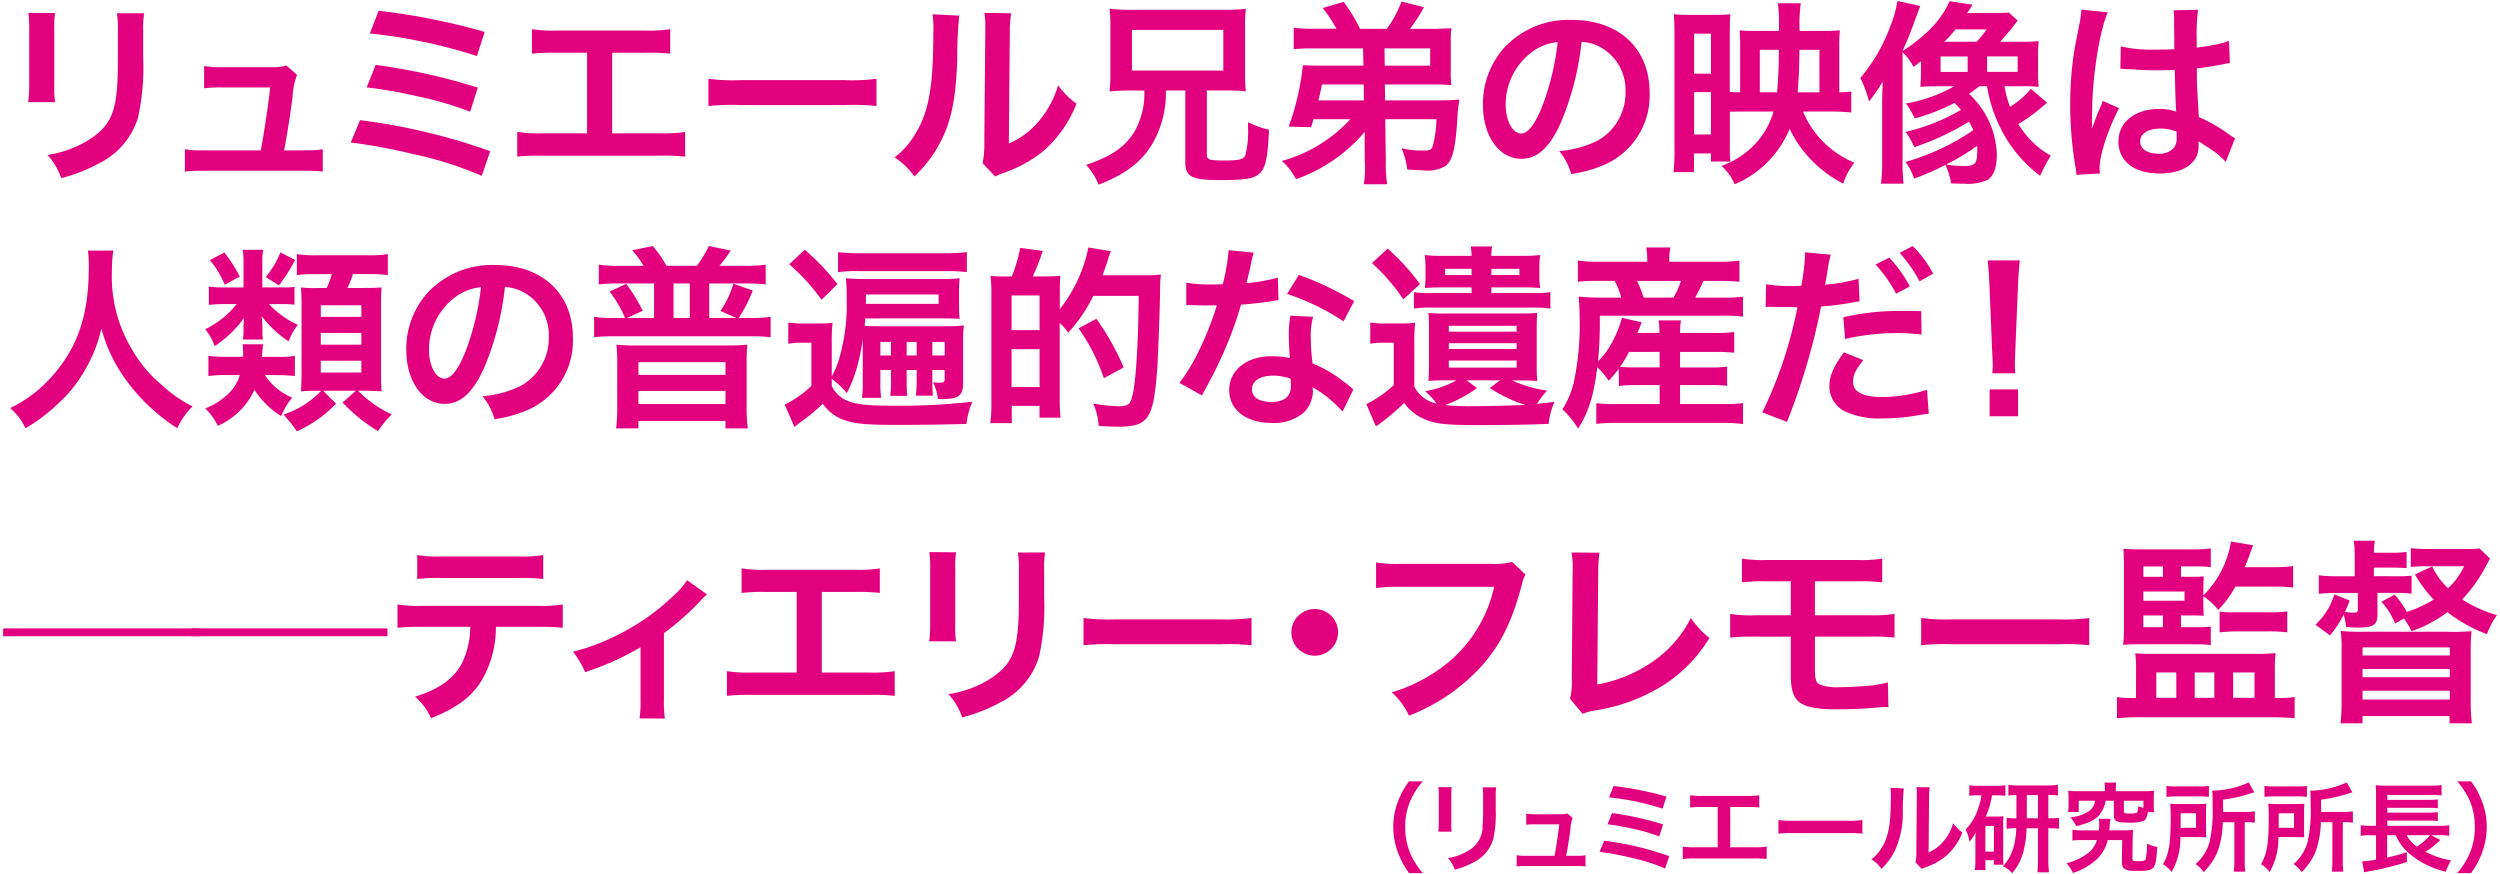 <svg data-name="グループ 6029" xmlns="http://www.w3.org/2000/svg" width="306" height="107" viewBox="0 0 306 107"><defs><clipPath id="a"><path data-name="長方形 4289" fill="none" d="M0 0h306v107H0z"/></clipPath></defs><g data-name="グループ 6028" clip-path="url(#a)" fill="#e3007f"><path data-name="パス 80170" d="M6.744 1.6a12.075 12.075 0 0 0-.1 2.16v6.625a11.473 11.473 0 0 0 .1 2.112h-3.29a17.091 17.091 0 0 0 .121-2.16v-6.6a15.153 15.153 0 0 0-.1-2.16Zm10.9.024a11.384 11.384 0 0 0-.12 2.232V7.1a28.347 28.347 0 0 1-.624 7.272 9.2 9.2 0 0 1-4.729 5.593 20.263 20.263 0 0 1-4.68 1.848 8.211 8.211 0 0 0-1.68-2.857 12.95 12.95 0 0 0 5.185-1.92c2.255-1.488 3.047-2.952 3.312-6.12.1-1.032.12-2.089.12-4.009v-3a12.638 12.638 0 0 0-.12-2.28Z"/><path data-name="パス 80171" d="M37.3 18.405a10.63 10.63 0 0 0 2.208-.144V21a18.305 18.305 0 0 0-2.208-.1H24.84a17.78 17.78 0 0 0-2.208.1v-2.739a10.761 10.761 0 0 0 2.208.144h7.08c.408-2.136.912-5.521 1.152-7.7H27.12a15.256 15.256 0 0 0-2.136.1v-2.72a13.854 13.854 0 0 0 2.208.143h6.073a5.344 5.344 0 0 0 1.775-.216l1.32 1.153a8.6 8.6 0 0 0-.551 2.735c-.361 2.641-.624 4.345-1.033 6.505Z"/><path data-name="パス 80172" d="M44.063 14.709A75.141 75.141 0 0 1 60 18.5l-1.032 3.024a44.03 44.03 0 0 0-8.5-2.688 66.788 66.788 0 0 0-7.537-1.392Zm1.921-6.769a75.472 75.472 0 0 1 12.5 2.784l-.937 2.952a41.238 41.238 0 0 0-6.6-1.92 52.538 52.538 0 0 0-6.068-1.056Zm.359-6.625a80 80 0 0 1 12.985 2.593l-.96 2.952a63.241 63.241 0 0 0-13.1-2.76Z"/><path data-name="パス 80173" d="M74.928 16.317h5.809a17.191 17.191 0 0 0 3.12-.168v3.024a24.66 24.66 0 0 0-3.073-.12h-14.4a24.632 24.632 0 0 0-3.072.12v-3.024a17.178 17.178 0 0 0 3.12.168h5.424V6.452h-3.672a24.652 24.652 0 0 0-3.072.12v-3a17.442 17.442 0 0 0 3.12.168h10.68a17.448 17.448 0 0 0 3.121-.168v3a24.415 24.415 0 0 0-3.072-.12h-4.033Z"/><path data-name="パス 80174" d="M86.712 9.644a23.46 23.46 0 0 0 3.889.168h12.793a23.453 23.453 0 0 0 3.888-.168v3.336a26.584 26.584 0 0 0-3.913-.119H90.624a26.575 26.575 0 0 0-3.912.119Z"/><path data-name="パス 80175" d="M117.409 1.915a50.16 50.16 0 0 0-.24 5.376c-.168 4.681-.7 7.394-1.944 9.865a15.287 15.287 0 0 1-3.312 4.441 8.541 8.541 0 0 0-2.424-2.328 9.844 9.844 0 0 0 2.471-2.761c1.729-2.76 2.281-5.857 2.281-12.576a12.075 12.075 0 0 0-.1-2.185Zm6.361-.288a12.987 12.987 0 0 0-.169 2.28l-.119 13.658a9.651 9.651 0 0 0 3.672-2.737 11.728 11.728 0 0 0 2.352-4.392 10.06 10.06 0 0 0 2.256 2.256 14.894 14.894 0 0 1-3.816 5.592 15.827 15.827 0 0 1-5.113 2.881 10.3 10.3 0 0 0-1.032.432l-1.536-1.632a10.765 10.765 0 0 0 .216-2.545l.12-13.537v-.72a10.268 10.268 0 0 0-.1-1.584Z"/><path data-name="パス 80176" d="M138.312 11.084a24.279 24.279 0 0 0-2.5.1 19.213 19.213 0 0 0 .1-2.256V3.211a18.572 18.572 0 0 0-.1-2.135 23.13 23.13 0 0 0 2.736.12h11.209a21.944 21.944 0 0 0 2.737-.12 18.142 18.142 0 0 0-.1 2.183v5.617a20.68 20.68 0 0 0 .1 2.3 23.8 23.8 0 0 0-2.473-.1h-2.3v7.849c0 .624.264.72 2.184.72 1.752 0 2.28-.12 2.52-.624a11.564 11.564 0 0 0 .336-3.361v-.7a10.63 10.63 0 0 0 2.569.912c-.145 3.121-.361 4.345-.913 5.089-.671.864-1.631 1.08-5.112 1.08-3.408 0-4.224-.408-4.224-2.16v-8.797h-2.376a12.48 12.48 0 0 1-1.729 6.649c-1.344 2.16-3.264 3.6-6.5 4.872a8.055 8.055 0 0 0-1.537-2.424c3.1-1.032 4.849-2.256 5.953-4.129a9.435 9.435 0 0 0 1.176-4.968Zm.24-2.448h11.185V3.667h-11.185Z"/><path data-name="パス 80177" d="M160.8 5.925a22.192 22.192 0 0 0-2.449.095V3.4a23.268 23.268 0 0 0 2.472.12h2.761A17.992 17.992 0 0 0 161.9.979l2.568-.744a19.055 19.055 0 0 1 1.993 3.289h3.288a14.144 14.144 0 0 0 1.8-3.337l2.736.7a18.084 18.084 0 0 1-1.7 2.64h3c.12 0 .383 0 .767-.024a5.3 5.3 0 0 0 .553-.024 7.43 7.43 0 0 0 .743-.024 12.428 12.428 0 0 0-.071 1.776V8.66a11.907 11.907 0 0 0 .071 1.753c-.743-.049-1.3-.072-2.04-.072h-6.1l.025 1.944h6.913c.792 0 1.271-.024 2.184-.1a19.881 19.881 0 0 0-.264 2.593c-.24 3.528-.6 4.9-1.441 5.544a4.388 4.388 0 0 1-2.736.528c-.456 0-.912-.023-1.944-.12a9.47 9.47 0 0 0-.7-2.592 10.475 10.475 0 0 0 2.665.289c.767 0 .959-.073 1.127-.456a13.2 13.2 0 0 0 .48-3.385h-6.264l.072 5.329a13.361 13.361 0 0 0 .168 2.639h-2.856a14.7 14.7 0 0 0 .144-2.28 1.73 1.73 0 0 0-.025-.359l-.023-2.112v-.361c0-.24 0-.6.023-1.32a19.437 19.437 0 0 1-8.424 5.808 8 8 0 0 0-1.728-2.232 17.719 17.719 0 0 0 8.377-5.112h-4.513c-.12.48-.143.48-.288.984l-2.736-.072a32.024 32.024 0 0 0 1.728-7.513c.48.025 1.368.048 2.016.048h5.4l-.048-2.111Zm6.12 4.416h-5.113c-.192.935-.24 1.175-.432 1.944h5.569Zm2.568-2.3h5.568V5.925h-5.592Z"/><path data-name="パス 80178" d="M191.088 14.924c-1.368 3.1-2.9 4.512-4.872 4.512-2.736 0-4.705-2.784-4.705-6.648a10.309 10.309 0 0 1 2.641-6.988 10.771 10.771 0 0 1 8.257-3.361c5.76 0 9.505 3.5 9.505 8.9a9.248 9.248 0 0 1-5.833 8.953 15.737 15.737 0 0 1-3.768 1.008 7.647 7.647 0 0 0-1.465-2.809 12.732 12.732 0 0 0 4.776-1.319 6.721 6.721 0 0 0 3.337-6 5.943 5.943 0 0 0-2.952-5.327 5.223 5.223 0 0 0-2.425-.721 34.7 34.7 0 0 1-2.5 9.792m-3.524-8.585a8.035 8.035 0 0 0-3.265 6.481c0 1.968.841 3.528 1.9 3.528.792 0 1.608-1.008 2.472-3.072a31.6 31.6 0 0 0 1.993-8.113 6.122 6.122 0 0 0-3.1 1.176"/><path data-name="パス 80179" d="M212.977 13.653c-.288 0-.408 0-1.249.023v4.152a16.687 16.687 0 0 0 .073 1.945h-2.376v-.985h-2.088v2.281h-2.5a22.928 22.928 0 0 0 .119-2.832V4.1c0-.889-.024-1.561-.072-2.353.577.048 1.033.073 1.993.073h2.832c1.055 0 1.56-.025 2.088-.073-.048.529-.073 1.128-.073 2.16v7.345c.433.024.841.048 1.273.048V5.684c0-.864-.024-1.416-.073-1.969.6.048 1.081.072 2.065.072h2.761v-.96A17.015 17.015 0 0 0 217.609.4h2.809a18.766 18.766 0 0 0-.145 3.383h3.027a18.763 18.763 0 0 0 1.9-.072 19.766 19.766 0 0 0-.072 2.04V11.3a14.074 14.074 0 0 0 1.464-.1v2.569a26.028 26.028 0 0 0-2.617-.12h-3.288a11.648 11.648 0 0 0 6.289 6.264 8.309 8.309 0 0 0-1.368 2.568 15.341 15.341 0 0 1-3.841-2.832 13.679 13.679 0 0 1-2.711-3.888 12.552 12.552 0 0 1-6.721 6.792 6.861 6.861 0 0 0-1.615-2.253 10.522 10.522 0 0 0 4.009-2.568 9.77 9.77 0 0 0 2.352-4.08ZM207.36 9.02h2.064v-4.9h-2.064Zm0 7.44h2.064v-5.185h-2.064Zm10.153-5.16c.121-1.393.216-3.048.216-4.465v-.743H215.4V11.3Zm5.185 0V6.092h-2.448l-.025 1.68c-.023 1.152-.1 2.3-.191 3.528Z"/><path data-name="パス 80180" d="M235.128 7.508c-.36.264-.456.336-.912.672a6.693 6.693 0 0 0-1.343-1.78v13.181a25.241 25.241 0 0 0 .12 2.9h-2.761a20.969 20.969 0 0 0 .144-2.88v-6.549c0-.84 0-1.3.072-3.072a23.417 23.417 0 0 1-1.68 2.448 14.994 14.994 0 0 0-1.057-2.88 21.26 21.26 0 0 0 3.673-6.36 14.41 14.41 0 0 0 .865-3.072l2.784.624c-1.416 3.84-1.416 3.84-2.16 5.5a18.43 18.43 0 0 0 2.616-1.968 11.616 11.616 0 0 0 3.143-4.133l2.809.433c-.312.5-.312.5-.672 1.031h3.1c.864 0 1.44-.023 2.016-.071l1.1 1.008a7.618 7.618 0 0 0-.769.96c-.072.072-.216.263-.479.551-.12.145-.313.361-.529.624-.167.193-.215.241-.383.433h2.807c.889 0 1.368-.025 1.9-.072a19.796 19.796 0 0 0-.072 1.9v1.748a17.93 17.93 0 0 0 .072 1.944 18.756 18.756 0 0 0-1.9-.072h-2.28a12.96 12.96 0 0 0 .673 2.521 10.626 10.626 0 0 0 2.567-2.208l1.969 1.7-.312.263a22.763 22.763 0 0 1-3.193 2.353 10.608 10.608 0 0 0 1.969 2.424 9.992 9.992 0 0 0 1.992 1.44 18.757 18.757 0 0 0-1.3 2.472 16.343 16.343 0 0 1-4.753-5.641 17.631 17.631 0 0 1-1.752-5.328h-.936c-.792.6-.864.672-1.272.937a10.492 10.492 0 0 1 3.408 7.368c0 1.632-.383 2.664-1.1 3.144a5.785 5.785 0 0 1-2.88.48c-.288 0-.792 0-1.608-.024a8.063 8.063 0 0 0-.72-2.28 26.663 26.663 0 0 1-3.816 1.68 7.241 7.241 0 0 0-1.057-2.04 28.254 28.254 0 0 0 8.305-3.888 10.59 10.59 0 0 0-.528-1.032 33.218 33.218 0 0 1-6.7 3.12 8.143 8.143 0 0 0-1.08-1.872 24.158 24.158 0 0 0 6.793-2.689 9.983 9.983 0 0 0-.792-.864 23.1 23.1 0 0 1-4.872 1.9 9.1 9.1 0 0 0-1.08-1.825 18.124 18.124 0 0 0 5.927-2.112h-2.231c-.7 0-1.32.025-1.921.072a18.07 18.07 0 0 0 .072-1.776Zm2.4 1.3h3.313v-1.9h-3.313Zm4.416-3.7a13.567 13.567 0 0 0 1.225-1.508h-3.816a16.883 16.883 0 0 1-1.368 1.513ZM238.2 20.133a13.266 13.266 0 0 0 2.208.192c1.368 0 1.608-.312 1.608-1.92 0-.12 0-.264-.024-.552a25.868 25.868 0 0 1-3.792 2.28M243.217 8.8h3.744V6.9h-3.744Z"/><path data-name="パス 80181" d="M254.16 21.405a8.4 8.4 0 0 0-.119-.935 45.534 45.534 0 0 1-.648-7.633 42.777 42.777 0 0 1 .456-6.361c.12-.72.12-.72.648-3.432a12.869 12.869 0 0 0 .264-1.777v-.095l3.24.336c-.984 2.087-1.9 7.873-1.92 12.048-.024.865-.024.865-.024 1.248v.385a4.082 4.082 0 0 1-.024.5h.024c.12-.264.12-.264.288-.7.048-.168.168-.432.288-.817.216-.5.216-.5.456-1.08a4.465 4.465 0 0 0 .288-.744l1.991.889c-1.415 2.784-2.375 5.761-2.375 7.345a4.694 4.694 0 0 0 .048.647Zm5.425-15.721a17.3 17.3 0 0 0 4.345.384c.839 0 1.368 0 2.208-.048 0-1.416-.025-2.616-.025-3.6a6.749 6.749 0 0 0-.071-1.153l3-.071a23.482 23.482 0 0 0-.168 3.528v1.1a24.128 24.128 0 0 0 3.24-.576c.144-.048.144-.048.529-.192l.191-.048.1 2.712a4.065 4.065 0 0 0-.7.121c-.816.167-2.064.383-3.337.527V8.9c0 1.345 0 1.393.241 5.425a19.135 19.135 0 0 1 3.768 2.184 4.619 4.619 0 0 0 .672.408l-1.152 2.9a9.028 9.028 0 0 0-1.8-1.536 235.31 235.31 0 0 1-1.512-.983v.335a4.2 4.2 0 0 1-.192 1.344c-.552 1.416-2.233 2.256-4.561 2.256-3.144 0-5.064-1.488-5.064-3.935 0-2.33 2.04-3.961 4.944-3.961a5.69 5.69 0 0 1 2.137.336c-.072-.6-.1-1.777-.192-5.113-.96.025-1.538.048-2.161.048-.887 0-1.847-.023-2.976-.12-.336 0-.6-.023-.72-.023a3.432 3.432 0 0 0-.408-.025 1.148 1.148 0 0 0-.24-.023.447.447 0 0 0-.145.023Zm4.872 10.057c-1.536 0-2.5.6-2.5 1.584 0 .889.864 1.488 2.209 1.488a2.353 2.353 0 0 0 1.943-.744 2.013 2.013 0 0 0 .313-1.3v-.648a5.025 5.025 0 0 0-1.969-.384"/><path data-name="パス 80182" d="M13.872 30.668a15.878 15.878 0 0 0-.172 2.472 17.221 17.221 0 0 0 2.357 9.46 16.053 16.053 0 0 0 3.792 4.56 15.978 15.978 0 0 0 3.719 2.592 8.946 8.946 0 0 0-1.868 2.662 23.343 23.343 0 0 1-6.1-5.665 18.954 18.954 0 0 1-3.192-6.549 17.2 17.2 0 0 1-1.872 4.849 16.713 16.713 0 0 1-3.7 4.608 20.243 20.243 0 0 1-3.721 2.761 7.193 7.193 0 0 0-1.872-2.473 16 16 0 0 0 5.232-4.007c3.1-3.553 4.393-7.49 4.393-13.25a15.484 15.484 0 0 0-.1-2.016Z"/><path data-name="パス 80183" d="M34.511 35.18a7.769 7.769 0 0 0 1.536-.072v2.184a10.87 10.87 0 0 0-1.511-.072h-1.609a10.94 10.94 0 0 0 3.529 2.544 7.294 7.294 0 0 0-1.128 2.017 13.522 13.522 0 0 1-3.313-3.1 7.477 7.477 0 0 1 .1 1.248v.552a6.537 6.537 0 0 0 .072 1.08h-2.452a6.957 6.957 0 0 0 .072-1.032v-.549a9.956 9.956 0 0 1 .071-1.08 13.315 13.315 0 0 1-3.6 3.456 7.351 7.351 0 0 0-1.153-2.064 10.907 10.907 0 0 0 3.84-3.072h-1.39a15.705 15.705 0 0 0-2.017.1v-2.237a14.973 14.973 0 0 0 2.04.1h2.209v-3.027a9.481 9.481 0 0 0-.1-1.584h2.521a7.177 7.177 0 0 0-.12 1.584v3.024Zm-2.088 10.729a7.35 7.35 0 0 0 3.336 2.759 9.1 9.1 0 0 0-1.343 2.257 10.144 10.144 0 0 1-3.265-3.217 8.919 8.919 0 0 1-4.488 4.417 7.514 7.514 0 0 0-1.537-2.136 8.135 8.135 0 0 0 2.449-1.464 5.284 5.284 0 0 0 1.776-2.616h-1.56a14.4 14.4 0 0 0-2.281.12v-2.473a17.9 17.9 0 0 0 2.305.12h1.944V43.1a5.61 5.61 0 0 0-.072-.96h2.544a4.7 4.7 0 0 0-.1.7c-.024.264-.024.361-.072.84h1.968a11.926 11.926 0 0 0 2.064-.12v2.473a18.167 18.167 0 0 0-2.208-.12Zm-4.968-15a16.822 16.822 0 0 1 1.9 2.952l-1.849.983a11.424 11.424 0 0 0-1.824-3Zm8.665.912a20.552 20.552 0 0 1-1.969 3.1l-1.632-1.008a10.6 10.6 0 0 0 1.8-3.025Zm2.616 16.009c-.744 0-1.273.024-1.9.072.048-.672.073-1.416.073-2.208v-8.21c0-.912-.025-1.8-.073-2.3a14.989 14.989 0 0 0 2.017.071h1.128a8.639 8.639 0 0 0 .624-1.7h-1.989a14.155 14.155 0 0 0-2.281.12V31.1a13.508 13.508 0 0 0 2.544.145H44.9a13.632 13.632 0 0 0 2.568-.145v2.568a18.023 18.023 0 0 0-2.568-.12h-1.7a12.014 12.014 0 0 1-.672 1.7h1.824c1.3 0 1.776-.023 2.353-.071a30.41 30.41 0 0 0-.073 2.279V45.4c0 .96.024 1.8.073 2.5a33.697 33.697 0 0 0-2.065-.072h-.816a14.275 14.275 0 0 0 4.129 2.9 11.993 11.993 0 0 0-1.681 2.04 20.257 20.257 0 0 1-4.344-3.5l1.632-1.44h-4.009l1.585 1.584a15.537 15.537 0 0 1-4.8 3.384c-.383-.551-.576-.792-.792-1.1-.072-.071-.24-.264-.48-.552-.1-.1-.216-.24-.359-.408a11.082 11.082 0 0 0 4.608-2.9Zm.527-9.049h4.969v-1.417h-4.969Zm0 3.408h4.969v-1.44h-4.969Zm0 3.408h4.969v-1.44h-4.969Z"/><path data-name="パス 80184" d="M59.3 44.924c-1.368 3.1-2.9 4.512-4.872 4.512-2.736 0-4.7-2.784-4.7-6.648a10.308 10.308 0 0 1 2.639-6.988 10.771 10.771 0 0 1 8.257-3.361c5.76 0 9.5 3.5 9.5 8.9A9.249 9.249 0 0 1 64.3 50.3a15.784 15.784 0 0 1-3.768 1.008 7.647 7.647 0 0 0-1.469-2.808 12.751 12.751 0 0 0 4.776-1.319 6.721 6.721 0 0 0 3.337-6 5.943 5.943 0 0 0-2.952-5.327 5.223 5.223 0 0 0-2.425-.721 34.7 34.7 0 0 1-2.5 9.792m-3.528-8.593a8.035 8.035 0 0 0-3.265 6.481c0 1.968.841 3.528 1.9 3.528.792 0 1.608-1.008 2.472-3.072a31.6 31.6 0 0 0 1.993-8.113 6.122 6.122 0 0 0-3.1 1.176"/><path data-name="パス 80185" d="M78.767 32.54a10.058 10.058 0 0 0-1.392-1.9l2.52-.527a13.744 13.744 0 0 1 1.681 2.424h3.719a14.483 14.483 0 0 0 1.465-2.424l2.688.551a17.263 17.263 0 0 1-1.392 1.873H91.1a19.356 19.356 0 0 0 2.62-.137v2.42a14.128 14.128 0 0 0-2.208-.12h-4.7v4.224h3.336l-1.968-.864a11.518 11.518 0 0 0 1.584-3.336l2.376.84a17.74 17.74 0 0 1-1.727 3.36H91.9a15.951 15.951 0 0 0 2.425-.144v2.5a16.909 16.909 0 0 0-2.425-.119H75.143a17.747 17.747 0 0 0-2.425.119v-2.5a15.951 15.951 0 0 0 2.425.144h1.368a14.743 14.743 0 0 0-1.9-3.24l2.04-.936a20.423 20.423 0 0 1 2.016 3.288l-1.92.888h3.312V34.7h-4.508a16.232 16.232 0 0 0-2.257.12V32.4a19.241 19.241 0 0 0 2.593.144Zm-3.216 11.808a18.242 18.242 0 0 0-.1-2.16c.816.072 1.464.1 2.256.1h11.5c.913 0 1.464-.025 2.281-.1a17.2 17.2 0 0 0-.1 2.16v5.521a17.938 17.938 0 0 0 .145 2.568H88.8v-.912H78.143v.912h-2.736a19.057 19.057 0 0 0 .144-2.52Zm2.592 1.536H88.8v-1.56H78.143Zm0 3.577H88.8v-1.608H78.143ZM84.432 34.7H82.44v4.225h1.992Z"/><path data-name="パス 80186" d="M101.807 46.077a9.794 9.794 0 0 0 .912-2.185 23.636 23.636 0 0 0 .912-7.392 20.062 20.062 0 0 0-.095-2.449 21.145 21.145 0 0 0 2.256.1h9.577a16.719 16.719 0 0 0 2.088-.1 18.771 18.771 0 0 0-.073 1.777v1.44c0 .672.025 1.176.073 1.752-.649-.023-1.008-.048-1.9-.048h-9.648c-.025.432-.048.6-.073.912.5.048.912.048 1.777.048h8.161a15.511 15.511 0 0 0 2.208-.1 13.947 13.947 0 0 0-.1 1.9v5.232c0 1.417-.575 1.873-2.4 1.873h-.673a7.191 7.191 0 0 0-.6-2.064 3.259 3.259 0 0 0 .7.072c.6 0 .719-.072.719-.456v-1.1h-1.511v1.152c0 .912.023 1.464.071 1.992H112.1a15.783 15.783 0 0 0 .1-1.992v-1.156h-1.224v1.175a17.781 17.781 0 0 0 .072 1.993h-2.089a11.981 11.981 0 0 0 .1-1.993v-1.175h-1.3v1.584a10.817 10.817 0 0 0 .1 1.824H105.5a11.643 11.643 0 0 0 .1-1.848v-5.352a24.472 24.472 0 0 1-.527 2.784 17.37 17.37 0 0 1-1.416 3.84 11.223 11.223 0 0 0-1.849-1.752v.887a3.71 3.71 0 0 0 1.849 1.777c1.031.456 2.448.624 5.088.624a79.634 79.634 0 0 0 10.273-.48 9.492 9.492 0 0 0-.721 2.712c-2.232.073-5.5.12-8.424.12-3.672 0-5.088-.12-6.265-.5a5.335 5.335 0 0 1-2.9-2.088 22.437 22.437 0 0 1-2.928 2.4 4.227 4.227 0 0 1-.552.433l-1.177-2.737a12.5 12.5 0 0 0 3.265-2.28v-5.28h-1.2a8.761 8.761 0 0 0-1.632.12v-2.597a11.057 11.057 0 0 0 1.92.12h1.68c.84 0 1.272-.024 1.824-.072a20.756 20.756 0 0 0-.1 2.568Zm-1.248-9.385a24.638 24.638 0 0 0-3.96-4.345l1.9-1.775a28.784 28.784 0 0 1 4.008 4.2Zm17.785-3.385a20.332 20.332 0 0 0-2.639-.119h-10.49a17.2 17.2 0 0 0-2.639.119V30.86a24.27 24.27 0 0 0 2.975.143h9.961a24.162 24.162 0 0 0 2.832-.143Zm-3.456 2.736h-8.9v1.152h8.9Zm-5.832 5.809h-1.3v1.656h1.3Zm3.144 0h-1.224v1.656h1.224Zm3.432 0h-1.512v1.656h1.512Z"/><path data-name="パス 80187" d="M123.84 33.836a17.318 17.318 0 0 0 1.031-3.5l2.761.384a26.8 26.8 0 0 1-1.224 3.121h1.319c1.177-.023 1.872-.049 2.065-.073a6.266 6.266 0 0 0-.048.72c0 .049-.024.121-.024 1.344v2.017a18.037 18.037 0 0 0 3.5-7.56l2.76.456a6.965 6.965 0 0 0-.336.935c-.1.36-.479 1.464-.7 2.016h5.112a14.077 14.077 0 0 0 2.041-.1 13.946 13.946 0 0 0-.1 1.9c-.048 2.976-.264 8.521-.36 9.744-.456 6.074-1.08 6.986-4.776 6.986-.576 0-1.177-.026-2.377-.1a8.186 8.186 0 0 0-.672-2.736 19.691 19.691 0 0 0 3.072.336c1.033 0 1.393-.192 1.609-.887.5-1.489.816-6.025.887-12.626h-5.568a18.529 18.529 0 0 1-3.072 4.513 6.158 6.158 0 0 0-1.032-1.2v9.218a23.28 23.28 0 0 0 .1 2.376h-2.568v-1.44h-3.4v2.11h-2.616a24.842 24.842 0 0 0 .12-3.1V36.212a19.729 19.729 0 0 0-.1-2.449 11.166 11.166 0 0 0 1.272.073h1.321Zm-.025 6.576h3.433v-4.249h-3.433Zm0 6.961h3.433v-4.632h-3.433Zm11.3-1.081a23.362 23.362 0 0 0-3.1-6.1l2.184-1.174a31.321 31.321 0 0 1 3.337 5.951Z"/><path data-name="パス 80188" d="M153.456 30.931a12.014 12.014 0 0 0-.384 1.608c-.12.576-.24 1.056-.5 2.112a20.5 20.5 0 0 0 3.84-.672l.072 2.76a4.923 4.923 0 0 0-.767.12c-.865.145-2.328.313-3.817.432a46.078 46.078 0 0 1-2.64 6.961c-.552 1.176-.768 1.608-1.68 3.288-.313.576-.313.576-.456.864l-2.761-1.536a21.712 21.712 0 0 0 2.328-3.84 36.829 36.829 0 0 0 2.257-5.665c-1.08.025-1.224.025-1.513.025-.311 0-.456 0-.96-.025l-1.275-.023V34.6a16.758 16.758 0 0 0 3.24.215c.288 0 .7 0 1.225-.024a24.519 24.519 0 0 0 .72-4.176Zm10.873 19.442a14.539 14.539 0 0 0-3.672-2.977c.023.216.048.384.048.48a3.836 3.836 0 0 1-1.032 2.545 5.544 5.544 0 0 1-3.985 1.344c-3.168 0-5.232-1.584-5.232-4.033 0-2.423 2.137-4.129 5.184-4.129a11.95 11.95 0 0 1 2.233.217c-.072-1.1-.12-2.04-.12-2.76a12.815 12.815 0 0 1 .191-2.424l2.784.143a8.042 8.042 0 0 0-.287 2.425 25.482 25.482 0 0 0 .216 3.288 15 15 0 0 1 3.792 2.208 8.706 8.706 0 0 1 .84.649 4.663 4.663 0 0 0 .36.336Zm-8.521-4.393c-1.56 0-2.568.648-2.568 1.657 0 .983.864 1.559 2.353 1.559 1.631 0 2.423-.672 2.423-2.015 0-.241-.047-.817-.047-.817a6.051 6.051 0 0 0-2.161-.384m8.641-6.648a29.316 29.316 0 0 0-6.912-3.36l1.439-2.328a37.864 37.864 0 0 1 6.769 3.215Z"/><path data-name="パス 80189" d="M173.111 47.3a3.859 3.859 0 0 0 2.736 2.088 10.627 10.627 0 0 0-1.416-1.513 12.054 12.054 0 0 0 3.84-1.319H176.9a21 21 0 0 0-2.064.071c.048-.647.072-1.128.072-1.872v-4.583a18.557 18.557 0 0 0-.072-1.872 17.807 17.807 0 0 0 2.088.072h9.176c.96 0 1.44-.024 2.064-.072-.048.5-.072 1.033-.072 1.872v4.536c0 .888.024 1.369.072 1.92-.84-.047-1.248-.071-2.016-.071h-1.08a15.093 15.093 0 0 0 4.3 1.248 10.837 10.837 0 0 0-1.248 1.632c.6-.072.912-.1 2.16-.24a7.987 7.987 0 0 0-.72 2.688c-2.5.1-5.593.144-8.688.144-4.2 0-5.449-.168-6.913-.912a5.64 5.64 0 0 1-2.088-1.8 28.143 28.143 0 0 1-3.456 2.88l-1.177-2.736a13.955 13.955 0 0 0 3.36-2.329v-5.183h-1.248a8.761 8.761 0 0 0-1.632.12v-2.593a10.868 10.868 0 0 0 1.945.12h1.727a12.84 12.84 0 0 0 1.825-.1 21.748 21.748 0 0 0-.1 2.617Zm-3.265-16.874a27.107 27.107 0 0 1 3.961 4.345l-2.04 1.872a23.63 23.63 0 0 0-3.841-4.44Zm16.634.888a15.687 15.687 0 0 0 2.04-.1 8.868 8.868 0 0 0-.1 1.513v1.013a8.85 8.85 0 0 0 .1 1.511 25.147 25.147 0 0 0-2.064-.071h-3.913v.695h5.065a11.826 11.826 0 0 0 2.16-.12v2.017a12.587 12.587 0 0 0-2.16-.12h-12.385a12.759 12.759 0 0 0-2.16.12v-2.017a11.988 11.988 0 0 0 2.16.12h4.9v-.695h-3.625c-.84 0-1.488.024-2.088.071a12.3 12.3 0 0 0 .072-1.536v-1.007a9.714 9.714 0 0 0-.1-1.489 15.286 15.286 0 0 0 2.016.1h3.721a7.215 7.215 0 0 0-.1-1.151h2.616a6.849 6.849 0 0 0-.1 1.151Zm-9.6 2.352h3.24V32.9h-3.24Zm3.913 13.826a15.958 15.958 0 0 1-3.913 2.088 27.481 27.481 0 0 0 2.928.144c1.92 0 5.065-.072 6.889-.168a16.774 16.774 0 0 1-4.344-2.064l1.248-.936h-4.1Zm-3.458-6.892h8.3v-.72h-8.3Zm0 2.112h8.3v-.7h-8.3Zm0 2.281h8.3v-.864h-8.3Zm5.208-11.33h3.433V32.9h-3.433Z"/><path data-name="パス 80190" d="M198.143 45.141A16.223 16.223 0 0 1 196.9 46.6a9.592 9.592 0 0 0-1.393-1.656c-.432 3.5-1.08 5.543-2.351 7.512a10.659 10.659 0 0 0-1.921-2.352 10.925 10.925 0 0 0 1.368-3.168 33.942 33.942 0 0 0 .744-7.993c0-.96-.048-1.848-.12-2.64a24.441 24.441 0 0 0 2.736.12h2.473a7.715 7.715 0 0 0-.817-2.041h-2.04a20.019 20.019 0 0 0-2.448.1v-2.591a17.374 17.374 0 0 0 2.616.144h5.881V31.8a11.454 11.454 0 0 0-.12-1.512h2.952a7.6 7.6 0 0 0-.144 1.512v.24h5.881a19.048 19.048 0 0 0 2.711-.144v2.593a22.594 22.594 0 0 0-2.568-.1h-1.848a20.3 20.3 0 0 1-1.007 2.041h3.168a18.956 18.956 0 0 0 2.688-.12v2.448a20.063 20.063 0 0 0-2.688-.12h-14.838a50.169 50.169 0 0 1-.216 5.593 9.236 9.236 0 0 0 1.679-2.257 13.751 13.751 0 0 0 1.249-3.072l2.423.551c-.239.6-.239.6-.527 1.3h2.687a8.321 8.321 0 0 0-.1-1.536h2.736a9.354 9.354 0 0 0-.1 1.536h4.321a13.628 13.628 0 0 0 2.3-.12v2.544a20.039 20.039 0 0 0-2.328-.1h-4.3v1.9h3.6a15.635 15.635 0 0 0 2.16-.1v2.353a17.419 17.419 0 0 0-2.16-.1h-3.6v2.329h5.424a19.1 19.1 0 0 0 2.281-.12v2.568a17.169 17.169 0 0 0-2.352-.144h-13.305a18.784 18.784 0 0 0-2.3.12v-2.542a14.077 14.077 0 0 0 2.257.12h5.5v-2.329h-2.784a20.183 20.183 0 0 0-2.208.1Zm1.248-2.065a13.125 13.125 0 0 1-1.105 1.825 20.182 20.182 0 0 0 2.04.071h2.809v-1.9Zm5.448-6.648a11.939 11.939 0 0 0 .912-2.041h-5.376a16.537 16.537 0 0 1 .816 2.041Z"/><path data-name="パス 80191" d="M216.166 34.795a18.979 18.979 0 0 0 3.217.217c.288 0 .552 0 1.1-.024a28.956 28.956 0 0 0 .456-3.673 3.406 3.406 0 0 0-.023-.432l3.168.288a16.363 16.363 0 0 0-.384 1.872c-.048.289-.1.624-.168 1.057-.024.119-.072.312-.144.743a21.887 21.887 0 0 0 4.1-.719l.12 2.76a1.055 1.055 0 0 1-.216.024l-.551.1a32.866 32.866 0 0 1-3.937.5 79.921 79.921 0 0 1-4.177 14.137l-3.024-1.176a51.761 51.761 0 0 0 4.3-12.865h-.24l-.529-.024h-1.7c-.336-.024-.767-.024-.96-.024a3.583 3.583 0 0 0-.456.024Zm11.9 9.289c-.96 1.225-1.248 1.8-1.248 2.665 0 1.224 1.2 1.848 3.6 1.848a18.335 18.335 0 0 0 5.448-.889l.216 2.929c-.432.048-.552.072-1.176.168a25.73 25.73 0 0 1-4.465.408 9.748 9.748 0 0 1-4.824-.96 3.469 3.469 0 0 1-1.7-2.952c0-1.272.456-2.352 1.776-4.177Zm7.134-3.144a27.911 27.911 0 0 0-9.361.553l-.216-2.665a30.684 30.684 0 0 1 7.152-.768c.721 0 1.273 0 2.377.024Zm-3.961-9.408a15.556 15.556 0 0 1 2.521 3.528l-1.68.888a16.231 16.231 0 0 0-2.52-3.576Zm3.721 2.9a17.683 17.683 0 0 0-2.448-3.48l1.608-.84a13.855 13.855 0 0 1 2.5 3.383Z"/><path data-name="パス 80192" d="M243.865 45.693c.023-.5.048-.744.048-1.032 0-.264 0-.264-.073-1.7l-.336-8.162c-.047-1.055-.12-2.255-.215-2.927h3.935c-.071.647-.168 1.9-.216 2.927l-.336 8.162c-.047 1.391-.047 1.391-.047 1.728a8.771 8.771 0 0 0 .047 1.008Zm-.337 1.968h3.48v3.288h-3.48Z"/><path data-name="長方形 4287" d="M.382 76.916h24.002v.96H.382z"/><path data-name="長方形 4288" d="M23.422 76.916h24.002v.96H23.422z"/><path data-name="パス 80193" d="M60.7 76.724a13.022 13.022 0 0 1-1.68 6.457c-1.272 2.113-3.024 3.432-6.264 4.729a7.6 7.6 0 0 0-1.945-2.641c2.88-.888 4.681-2.16 5.689-4.009a10.189 10.189 0 0 0 1.056-4.536H51.7a23.944 23.944 0 0 0-3.049.12v-2.856a16.9 16.9 0 0 0 3.1.168h14.034a17.053 17.053 0 0 0 3.1-.168v2.856a23.936 23.936 0 0 0-3.048-.12Zm-9.629-8.784a16.3 16.3 0 0 0 3.1.168h9.216a16.3 16.3 0 0 0 3.1-.168v2.928a22.62 22.62 0 0 0-3.049-.12H54.12a22.629 22.629 0 0 0-3.049.12Z"/><path data-name="パス 80194" d="M86.544 72.764a4.68 4.68 0 0 0-.816.792 32.254 32.254 0 0 1-4.465 3.937v8.16a14.176 14.176 0 0 0 .12 2.3l-3.1-.024a14.39 14.39 0 0 0 .12-2.28V79.22a33.843 33.843 0 0 1-6.793 3.049 9.757 9.757 0 0 0-1.488-2.5 25.7 25.7 0 0 0 5.689-2.16 27.407 27.407 0 0 0 6.816-4.873 9.051 9.051 0 0 0 1.473-1.724Z"/><path data-name="パス 80195" d="M100.585 82.317h5.809a17.2 17.2 0 0 0 3.12-.168v3.024a24.662 24.662 0 0 0-3.073-.12h-14.4a24.633 24.633 0 0 0-3.072.12v-3.024a17.178 17.178 0 0 0 3.12.168h5.424v-9.865H93.84a24.643 24.643 0 0 0-3.071.12v-3a17.443 17.443 0 0 0 3.12.168h10.68a17.455 17.455 0 0 0 3.121-.168v3a24.415 24.415 0 0 0-3.072-.12h-4.033Z"/><path data-name="パス 80196" d="M117.024 67.6a12.075 12.075 0 0 0-.1 2.16v6.625a11.473 11.473 0 0 0 .1 2.112h-3.29a17.091 17.091 0 0 0 .121-2.16v-6.6a15.153 15.153 0 0 0-.1-2.16Zm10.9.024a11.384 11.384 0 0 0-.12 2.232V73.1a28.348 28.348 0 0 1-.624 7.272 9.2 9.2 0 0 1-4.729 5.593 20.263 20.263 0 0 1-4.68 1.848 8.211 8.211 0 0 0-1.68-2.857 12.951 12.951 0 0 0 5.185-1.92c2.255-1.488 3.047-2.952 3.312-6.12.1-1.032.12-2.089.12-4.009v-3a12.638 12.638 0 0 0-.12-2.28Z"/><path data-name="パス 80197" d="M132.623 75.644a23.459 23.459 0 0 0 3.889.168H149.3a23.452 23.452 0 0 0 3.888-.168v3.336a26.583 26.583 0 0 0-3.913-.119h-12.74a26.575 26.575 0 0 0-3.912.119Z"/><path data-name="パス 80198" d="M163.776 77.4a2.856 2.856 0 1 1-2.856-2.855 2.847 2.847 0 0 1 2.856 2.855"/><path data-name="パス 80199" d="M186.72 70.339a3.61 3.61 0 0 0-.408 1.08c-1.2 4.585-2.616 7.465-4.92 10.058a23.4 23.4 0 0 1-8.929 6.12 8.847 8.847 0 0 0-2.112-2.857 19.547 19.547 0 0 0 5.257-2.448 16.632 16.632 0 0 0 7.272-10.465h-11.425a19.016 19.016 0 0 0-3.024.145v-3.12a16.984 16.984 0 0 0 3.072.168h11.017a8.764 8.764 0 0 0 2.568-.241Z"/><path data-name="パス 80200" d="M195.769 67.652a18.524 18.524 0 0 0-.145 2.424l-.12 13.705a17.267 17.267 0 0 0 6.553-2.64 14.2 14.2 0 0 0 4.9-5.5 11.274 11.274 0 0 0 2.28 2.448 17.9 17.9 0 0 1-5.353 5.593 21.863 21.863 0 0 1-8.736 3.288 6.859 6.859 0 0 0-1.44.408l-1.537-1.848a8.464 8.464 0 0 0 .216-2.472l.1-12.961a11.673 11.673 0 0 0-.12-2.472Z"/><path data-name="パス 80201" d="M214.8 77.924a23.761 23.761 0 0 0-3.024.12v-2.9a16.526 16.526 0 0 0 3.072.168h4.344v-4.157h-2.928a22.346 22.346 0 0 0-3.049.121v-2.9a16.452 16.452 0 0 0 3.1.168h10.945a16.582 16.582 0 0 0 3.12-.168v2.9a22.533 22.533 0 0 0-3.072-.121h-5.161v4.153h6.673a16.693 16.693 0 0 0 3.072-.168v2.9a23.789 23.789 0 0 0-3.025-.12h-6.72v3.841c0 1.439.12 1.8.648 2.04a6.25 6.25 0 0 0 2.473.311c.863 0 2.328-.072 3.576-.191a11.174 11.174 0 0 0 2.231-.408l.073 3.048a2.775 2.775 0 0 0-.408-.024c-.216 0-.216 0-1.944.144a64.349 64.349 0 0 1-3.816.144c-4.681 0-5.785-.793-5.785-4.176v-4.725Z"/><path data-name="パス 80202" d="M235.152 75.644a23.46 23.46 0 0 0 3.889.168h12.793a23.452 23.452 0 0 0 3.888-.168v3.336a26.583 26.583 0 0 0-3.913-.119h-12.745a26.575 26.575 0 0 0-3.912.119Z"/><path data-name="パス 80203" d="M261.456 81.813a15.309 15.309 0 0 0-.1-1.849c.7.048 1.08.073 1.968.073h13.008a20.477 20.477 0 0 0 2.209-.1 14.258 14.258 0 0 0-.1 1.943v3.553h.624a9.5 9.5 0 0 0 1.8-.12v2.597c-.769-.073-1.8-.12-2.737-.12h-16.3c-.935 0-1.992.047-2.712.12v-2.593a9.142 9.142 0 0 0 1.729.12h.6Zm5.5-5.041h1.744a17.554 17.554 0 0 0 1.9-.071v2.256a13.855 13.855 0 0 0-1.872-.1H262.1a26.37 26.37 0 0 0-2.232.071 15.777 15.777 0 0 0 .1-2.088v-7.629c0-.935-.023-1.511-.072-2.04.7.048 1.08.073 2.16.073h6.121a17.028 17.028 0 0 0 2.424-.12v2.3a13.151 13.151 0 0 0-1.848-.1h-1.8V70.6h1.392c.624 0 1.153-.024 1.392-.048a30.769 30.769 0 0 0-.048 1.319v1.009a12.01 12.01 0 0 0 3.385-6.6l2.712.456c-.168.407-.168.407-.529 1.439-.119.336-.263.673-.5 1.248h3.643a14.854 14.854 0 0 0 2.28-.143v2.64a18.3 18.3 0 0 0-2.232-.12H273.6a12.543 12.543 0 0 1-2.089 2.856 7.927 7.927 0 0 0-1.824-1.68v1.08c0 .312.024 1.008.048 1.32a17.463 17.463 0 0 0-1.368-.047h-1.416Zm-2.208-7.44h-2.4V70.6h2.4Zm2.64 3.072h-5.041v1.128h5.041Zm-5.041 4.368h2.4v-1.439h-2.4Zm1.585 8.641h2.448v-3.1h-2.448Zm4.7 0h2.4v-3.1h-2.4Zm3.048-10.561a10.987 10.987 0 0 0 1.656.1h4.441a14.75 14.75 0 0 0 2.184-.12V77.4a17.5 17.5 0 0 0-2.16-.12h-3.913a21.408 21.408 0 0 0-2.208.12Zm1.656 10.561h2.616v-3.1h-2.616Z"/><path data-name="パス 80204" d="M293.617 70.532a11.934 11.934 0 0 0 1.561-.072v2.208a13.218 13.218 0 0 0-1.561-.1H291v2.712c0 1.177-.528 1.536-2.28 1.536-.409 0-1.033-.024-1.561-.071a8.166 8.166 0 0 0-.287-1.513 14.047 14.047 0 0 1-1.681 2.545l-1.776-1.32a8.274 8.274 0 0 0 2.305-3.7l1.872.744a11.257 11.257 0 0 1-.577 1.392 8.272 8.272 0 0 0 1.056.1c.433 0 .528-.073.528-.409v-2.012h-3.024a13.7 13.7 0 0 0-1.752.12v-2.28a14.876 14.876 0 0 0 2.112.12h2.281V67.82a11.07 11.07 0 0 0-.12-1.633h2.591a8.5 8.5 0 0 0-.119 1.465h2.3a10.922 10.922 0 0 0 1.7-.1v1.992a23.73 23.73 0 0 0-1.632-.071h-2.376v1.056Zm-7.129 18a21.522 21.522 0 0 0 .12-2.4v-6.7a12.344 12.344 0 0 0-.048-1.559 2.77 2.77 0 0 0-.024-.361 2.781 2.781 0 0 1-.048-.288 23.807 23.807 0 0 0 2.9.1h10.129a24.291 24.291 0 0 0 3-.072 22.238 22.238 0 0 0-.1 2.52V85.8a20.59 20.59 0 0 0 .144 2.737h-2.736v-.889h-10.648v.889Zm2.689-8.305h10.681v-.984h-10.681Zm0 2.664h10.681v-1.007h-10.681Zm0 2.736h10.681v-1.08h-10.681Zm3.984-9.313a8.963 8.963 0 0 0-1.68-2.664l1.632-.864A12.082 12.082 0 0 1 294.6 74.9a15.314 15.314 0 0 0 3.289-1.512 16.022 16.022 0 0 1-2.305-3.072l2.112-.984A9.042 9.042 0 0 0 299.641 72a8.755 8.755 0 0 0 1.968-2.689h-5.063c-.744.025-1.249.072-1.465.072V67.1a22.553 22.553 0 0 0 2.4.1h4.177a15.35 15.35 0 0 0 1.824-.072l1.3 1.248-.456.816a17.889 17.889 0 0 1-2.952 4.176 15.558 15.558 0 0 0 4.248 1.92 10.188 10.188 0 0 0-1.224 2.329 17.834 17.834 0 0 1-4.825-2.689 16.436 16.436 0 0 1-4.391 2.329 12.852 12.852 0 0 0-.937-1.561Z"/><path data-name="パス 80205" d="M172.481 106.873a9.6 9.6 0 0 1-1.308-2.362 8.844 8.844 0 0 1-.635-3.311 8.5 8.5 0 0 1 .611-3.2 9.743 9.743 0 0 1 1.319-2.363h1.68a9.31 9.31 0 0 0-1.523 2.386A7.873 7.873 0 0 0 172 101.2a8.124 8.124 0 0 0 .635 3.286 9.2 9.2 0 0 0 1.524 2.387Z"/><path data-name="パス 80206" d="M177.692 96.354a5.983 5.983 0 0 0-.049 1.08v3.31a5.676 5.676 0 0 0 .049 1.056h-1.644a8.649 8.649 0 0 0 .06-1.079v-3.3a7.551 7.551 0 0 0-.048-1.079Zm5.444.013a5.686 5.686 0 0 0-.06 1.115V99.1a14.127 14.127 0 0 1-.311 3.634 4.6 4.6 0 0 1-2.363 2.795 10.163 10.163 0 0 1-2.339.923 4.108 4.108 0 0 0-.839-1.427 6.463 6.463 0 0 0 2.59-.96 3.388 3.388 0 0 0 1.655-3.058c.048-.516.061-1.043.061-2v-1.5a6.272 6.272 0 0 0-.061-1.139Z"/><path data-name="パス 80207" d="M192.964 104.75a5.422 5.422 0 0 0 1.1-.072v1.368a9.17 9.17 0 0 0-1.1-.048h-6.224a8.891 8.891 0 0 0-1.1.048v-1.368a5.489 5.489 0 0 0 1.1.072h3.537c.205-1.068.457-2.759.577-3.851h-2.975a7.5 7.5 0 0 0-1.067.049v-1.356a6.709 6.709 0 0 0 1.1.073h3.034a2.677 2.677 0 0 0 .888-.108l.659.575a4.378 4.378 0 0 0-.275 1.368 58.694 58.694 0 0 1-.516 3.25Z"/><path data-name="パス 80208" d="M196.353 102.9a37.575 37.575 0 0 1 7.964 1.895l-.515 1.512a21.991 21.991 0 0 0-4.246-1.344 33.343 33.343 0 0 0-3.766-.695Zm.96-3.381a37.525 37.525 0 0 1 6.248 1.39l-.467 1.476a20.625 20.625 0 0 0-3.3-.96 26.831 26.831 0 0 0-3.034-.528Zm.18-3.311a39.949 39.949 0 0 1 6.488 1.295l-.479 1.476a31.561 31.561 0 0 0-6.549-1.379Z"/><path data-name="パス 80209" d="M211.783 103.707h2.9a8.574 8.574 0 0 0 1.56-.085v1.512a12.306 12.306 0 0 0-1.535-.06h-7.2a12.316 12.316 0 0 0-1.535.06v-1.512a8.574 8.574 0 0 0 1.56.085h2.71v-4.93h-1.835a12.114 12.114 0 0 0-1.535.06v-1.5a8.553 8.553 0 0 0 1.559.085h5.337a8.559 8.559 0 0 0 1.56-.085v1.5a12.027 12.027 0 0 0-1.535-.06h-2.016Z"/><path data-name="パス 80210" d="M217.678 100.373a11.888 11.888 0 0 0 1.943.084h6.392a11.888 11.888 0 0 0 1.943-.084v1.667a12.933 12.933 0 0 0-1.955-.061h-6.368a12.933 12.933 0 0 0-1.955.061Z"/><path data-name="パス 80211" d="M233.025 96.511a25.006 25.006 0 0 0-.12 2.686 11.229 11.229 0 0 1-.972 4.93 7.642 7.642 0 0 1-1.655 2.219 4.272 4.272 0 0 0-1.211-1.165 4.925 4.925 0 0 0 1.233-1.381c.863-1.379 1.139-2.927 1.139-6.285a6.018 6.018 0 0 0-.048-1.091Zm3.178-.144a6.6 6.6 0 0 0-.084 1.139l-.06 6.824a4.811 4.811 0 0 0 1.835-1.367 5.859 5.859 0 0 0 1.176-2.195 4.98 4.98 0 0 0 1.127 1.127 7.441 7.441 0 0 1-1.907 2.8 7.919 7.919 0 0 1-2.555 1.44 4.831 4.831 0 0 0-.515.216l-.768-.816a5.379 5.379 0 0 0 .108-1.271l.06-6.765v-.359a5.186 5.186 0 0 0-.048-.792Z"/><path data-name="パス 80212" d="M242.074 97.35a6.733 6.733 0 0 0-1.032.06v-1.3a7.942 7.942 0 0 0 1.164.071h2.1a6.427 6.427 0 0 0 1.152-.071v1.29a8.767 8.767 0 0 0-1.032-.048h-.611a9.852 9.852 0 0 1-.756 2.59h1.451a5.916 5.916 0 0 0 .72-.035 6.371 6.371 0 0 0-.036.875v4.126a8.945 8.945 0 0 0 .036.935h-1.187v-.551h-1.032v1.2h-1.295a8.836 8.836 0 0 0 .072-1.224v-2.194c0-.468 0-.516.024-1.163a4.716 4.716 0 0 1-.756 1.115 4.311 4.311 0 0 0-.468-1.487 6.374 6.374 0 0 0 1.524-2.567 6.807 6.807 0 0 0 .408-1.619Zm.935 6.884h1.044v-3.143h-1.044Zm3.8-6.92a6.259 6.259 0 0 0-.983.06v-1.307a8.2 8.2 0 0 0 1.319.071h3.466a9.532 9.532 0 0 0 1.283-.071v1.307a7.41 7.41 0 0 0-1.175-.06v2.843h.1a7.448 7.448 0 0 0 1.2-.061v1.344a7.729 7.729 0 0 0-1.2-.061h-.1v3.911a12.092 12.092 0 0 0 .084 1.487h-1.428a14.024 14.024 0 0 0 .073-1.476v-3.922h-1.392a11.791 11.791 0 0 1-.287 2.4 6.859 6.859 0 0 1-1.476 3.106 3.114 3.114 0 0 0-1.127-.851 5.954 5.954 0 0 0 1.391-2.758 9.465 9.465 0 0 0 .229-1.9 7.872 7.872 0 0 0-1.176.061V100.1a7.533 7.533 0 0 0 1.2.061Zm2.639 0h-1.367v2.843h1.367Z"/><path data-name="パス 80213" d="M259.831 101.631a11.361 11.361 0 0 0 1.259-.048 16.3 16.3 0 0 0-.048 1.079l-.035 2.364c-.013.311.1.383.527.383.888 0 1.019-.036 1.1-.276a8.534 8.534 0 0 0 .157-1.871 4.694 4.694 0 0 0 1.258.408c-.191 2.843-.263 2.927-2.506 2.927-1.463 0-1.823-.229-1.823-1.1v-.084l.035-2.59h-1.774a4.662 4.662 0 0 1-1.38 2.4 7.976 7.976 0 0 1-2.878 1.631 4.2 4.2 0 0 0-.792-1.187 7.383 7.383 0 0 0 2.759-1.332 3.238 3.238 0 0 0 .972-1.51h-1.656a9.58 9.58 0 0 0-1.342.059v-1.319a9.2 9.2 0 0 0 1.318.072h1.918a6.008 6.008 0 0 0 .049-.731 4.371 4.371 0 0 0-.049-.684h1.428a4.693 4.693 0 0 0-.109.972c-.011.179-.011.263-.035.443Zm-2.183-5.061a3.68 3.68 0 0 0-.072-.78h1.464a3.549 3.549 0 0 0-.061.78v.276h3.37a11.23 11.23 0 0 0 1.32-.06 5.91 5.91 0 0 0-.048.887v.852a6.2 6.2 0 0 0 .048.887h-.78c-.1.672-.24.948-.588 1.1a6.011 6.011 0 0 1-1.966.168c-1.247 0-1.6-.193-1.6-.888v-1.783h-1a3.654 3.654 0 0 1-.636 1.547c-.552.767-1.211 1.116-2.962 1.571a6.155 6.155 0 0 0-.72-1.1 4.587 4.587 0 0 0 2.387-.828 1.845 1.845 0 0 0 .623-1.187h-1.99V99.4h-1.308a6.247 6.247 0 0 0 .061-.9v-.828a6.234 6.234 0 0 0-.049-.887 11.1 11.1 0 0 0 1.319.06h3.179Zm4.713 1.439h-2.4v1.271c0 .264.1.3.755.3.588 0 .828-.059.912-.216a2.319 2.319 0 0 0 .084-.683 3.563 3.563 0 0 0 .647.191Z"/><path data-name="パス 80214" d="M270.02 101.524c0 .527 0 .659.024.959-.12 0-.516-.012-1.175-.024h-1.991a8.345 8.345 0 0 1-1.068 4.27 3.773 3.773 0 0 0-1.067-.948c.743-1.271.947-2.495.947-5.733a15.133 15.133 0 0 0-.059-1.667c.395.024.695.036 1.27.036h1.943c.552 0 .84-.012 1.211-.036a12.67 12.67 0 0 0-.035 1.079Zm-4.845-5.324a9.172 9.172 0 0 0 1.294.059h2.591a8.392 8.392 0 0 0 1.308-.059v1.342a8.029 8.029 0 0 0-1.247-.059H266.4a8.421 8.421 0 0 0-1.223.059Zm3.61 5.121v-1.777h-1.871v.863c0 .457 0 .565-.013.913Zm3.286-.684a11.356 11.356 0 0 1-.528 3.274 6.587 6.587 0 0 1-1.043 1.943 9.277 9.277 0 0 1-.768.9 3.952 3.952 0 0 0-.995-.995 5.481 5.481 0 0 0 1.7-2.65 17.005 17.005 0 0 0 .384-4.438c0-1.128-.012-1.5-.048-1.895a11.242 11.242 0 0 0 4.474-1.007l.683 1.223a4.887 4.887 0 0 0-.551.156 18.33 18.33 0 0 1-3.274.731v1.5h2.722a6.106 6.106 0 0 0 1.164-.071v1.392a6.685 6.685 0 0 0-1.056-.06h-.179v4.749a7.477 7.477 0 0 0 .071 1.3h-1.415a9.555 9.555 0 0 0 .072-1.308v-4.737Z"/><path data-name="パス 80215" d="M282.02 101.524c0 .527 0 .659.024.959-.12 0-.516-.012-1.175-.024h-1.991a8.345 8.345 0 0 1-1.068 4.27 3.773 3.773 0 0 0-1.067-.948c.743-1.271.947-2.495.947-5.733a15.133 15.133 0 0 0-.059-1.667c.395.024.695.036 1.27.036h1.943c.552 0 .84-.012 1.211-.036a12.67 12.67 0 0 0-.035 1.079Zm-4.845-5.324a9.172 9.172 0 0 0 1.294.059h2.591a8.392 8.392 0 0 0 1.308-.059v1.342a8.029 8.029 0 0 0-1.247-.059H278.4a8.421 8.421 0 0 0-1.223.059Zm3.61 5.121v-1.777h-1.871v.863c0 .457 0 .565-.013.913Zm3.286-.684a11.356 11.356 0 0 1-.528 3.274 6.587 6.587 0 0 1-1.043 1.943 9.277 9.277 0 0 1-.768.9 3.952 3.952 0 0 0-.995-.995 5.481 5.481 0 0 0 1.7-2.65 17.005 17.005 0 0 0 .384-4.438c0-1.128-.012-1.5-.048-1.895a11.242 11.242 0 0 0 4.474-1.007l.683 1.223a4.887 4.887 0 0 0-.551.156 18.33 18.33 0 0 1-3.274.731v1.5h2.722a6.106 6.106 0 0 0 1.164-.071v1.392a6.685 6.685 0 0 0-1.056-.06h-.179v4.749a7.477 7.477 0 0 0 .071 1.3h-1.415a9.555 9.555 0 0 0 .072-1.308v-4.737Z"/><path data-name="パス 80216" d="M298.71 102.819c-.1.072-.241.2-.685.6a7.878 7.878 0 0 1-1.151.828 10.562 10.562 0 0 0 3.143 1.067 5.906 5.906 0 0 0-.637 1.38 10.386 10.386 0 0 1-4.317-2.087 6.374 6.374 0 0 1-1.835-2.375h-1.043v2.723a20.912 20.912 0 0 0 2.41-.648l.012 1.2a34.688 34.688 0 0 1-4.689 1.152c-.288.059-.324.059-.539.12l-.253-1.344a11.774 11.774 0 0 0 1.7-.216v-2.986h-.647a7.547 7.547 0 0 0-1.224.072v-1.3a7.615 7.615 0 0 0 1.248.073h.623V97.29a9.155 9.155 0 0 0-.048-1.188 9.454 9.454 0 0 0 1.308.061h5.372a7.994 7.994 0 0 0 1.392-.073v1.272a9.84 9.84 0 0 0-1.379-.06h-5.266v.6h5.085a8.173 8.173 0 0 0 1.1-.061v1.092a10.322 10.322 0 0 0-1.1-.06h-5.085v.587h5.085a7.994 7.994 0 0 0 1.1-.059v1.1a7.265 7.265 0 0 0-1.1-.06h-5.085v.636h6.395a7.437 7.437 0 0 0 1.186-.073v1.3a6.935 6.935 0 0 0-1.078-.072h-1.129Zm-4.127-.588a3.776 3.776 0 0 0 1.259 1.392 8.778 8.778 0 0 0 1.607-1.392Z"/><path data-name="パス 80217" d="M300.754 106.873a9.2 9.2 0 0 0 1.523-2.387 8.064 8.064 0 0 0 .636-3.286 7.792 7.792 0 0 0-.612-3.179 9.79 9.79 0 0 0-1.535-2.386h1.691A9.574 9.574 0 0 1 303.765 98a8.485 8.485 0 0 1 .611 3.2 9.011 9.011 0 0 1-.624 3.311 10.009 10.009 0 0 1-1.307 2.362Z"/></g></svg>